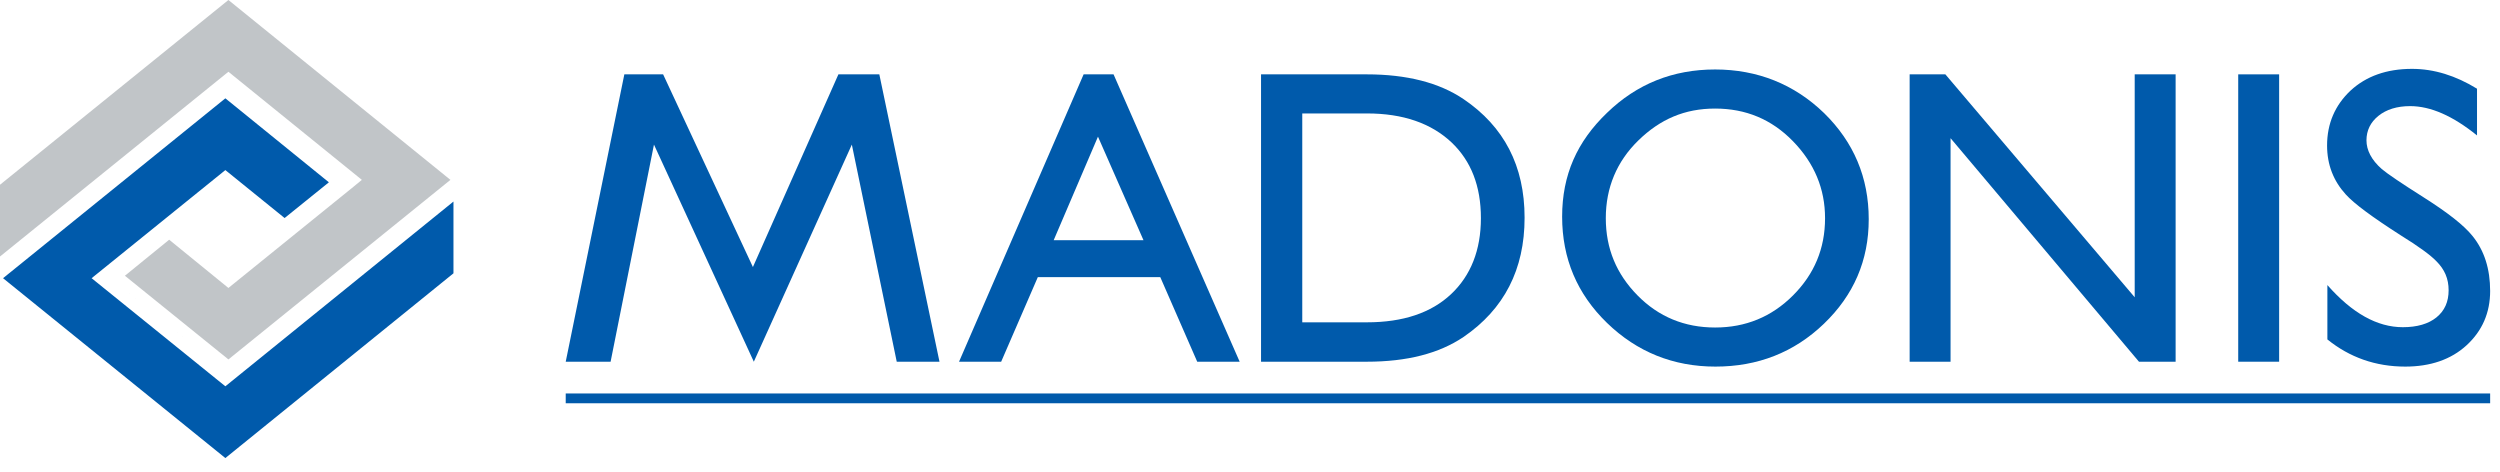 <svg width="233" height="44" viewBox="0 0 233 44" fill="none" xmlns="http://www.w3.org/2000/svg">
<g clip-path="url(#clip0_331_2012)">
<path fill-rule="evenodd" clip-rule="evenodd" d="M41.979 16.763L21.288 0L0 17.219V18.528V23.907L21.288 6.688L33.725 16.763L32.929 17.418L21.288 26.838L15.767 22.341L11.64 25.7V27.009L21.288 34.836L21.288 34.836L11.641 27.009V25.7L21.289 33.498L41.979 16.764V16.763Z" fill="#C1C5C8"/>
<path d="M42.263 25.472L21.003 42.691L0.284 25.928L21.003 9.164L30.651 16.991L26.525 20.321L21.003 15.852L8.538 25.928L21.003 36.003L42.263 18.784V25.472Z" fill="#005AAB"/>
<path d="M232.082 36.671H52.725V37.582H232.082V36.671Z" fill="#005AAB"/>
<path d="M232.082 27.109C232.082 29.158 231.342 30.837 229.89 32.175C228.439 33.512 226.503 34.167 224.17 34.167C221.409 34.167 218.99 33.313 216.912 31.634V26.568C219.218 29.186 221.551 30.495 223.942 30.495C225.28 30.495 226.333 30.182 227.073 29.585C227.841 28.959 228.211 28.133 228.211 27.052C228.211 25.97 227.841 25.116 227.073 24.348C226.56 23.807 225.45 22.982 223.743 21.929C221.124 20.25 219.417 18.997 218.62 18.115C217.481 16.863 216.884 15.354 216.884 13.561C216.884 11.512 217.624 9.805 219.075 8.439C220.527 7.101 222.434 6.418 224.796 6.418C226.845 6.418 228.866 7.044 230.858 8.268V12.622C228.609 10.801 226.532 9.89 224.625 9.89C223.401 9.89 222.405 10.203 221.665 10.801C220.925 11.398 220.555 12.167 220.555 13.078C220.555 13.988 221.011 14.899 221.978 15.753C222.519 16.208 223.828 17.091 225.849 18.371C228.097 19.794 229.634 20.99 230.431 21.986C231.541 23.352 232.082 25.059 232.082 27.137" fill="#005AAB"/>
<path d="M106.572 22.384L102.331 12.736L98.204 22.384H106.543H106.572ZM115.537 33.712H111.581L108.137 25.828H96.725L93.309 33.712H89.382L100.994 6.93H103.783L115.537 33.712Z" fill="#005AAB"/>
<path d="M138.021 20.335C138.021 17.347 137.11 15.013 135.289 13.277C133.382 11.484 130.763 10.573 127.405 10.573H121.371V30.04H127.405C130.763 30.04 133.382 29.158 135.232 27.422C137.082 25.686 138.021 23.295 138.021 20.335ZM142.091 20.307C142.091 25.116 140.184 28.816 136.399 31.406C134.122 32.943 131.133 33.712 127.377 33.712H117.529V6.93H127.377C131.105 6.93 134.122 7.699 136.399 9.235C140.184 11.797 142.091 15.468 142.091 20.278" fill="#005AAB"/>
<path d="M170.095 20.335C170.095 17.603 169.099 15.212 167.107 13.163C165.115 11.114 162.695 10.118 159.849 10.118C157.003 10.118 154.727 11.114 152.706 13.078C150.685 15.041 149.661 17.489 149.661 20.335C149.661 23.181 150.657 25.543 152.621 27.536C154.584 29.528 157.003 30.524 159.849 30.524C162.695 30.524 165.115 29.528 167.107 27.536C169.099 25.543 170.095 23.153 170.095 20.335ZM174.165 20.449C174.165 24.263 172.77 27.507 169.981 30.182C167.192 32.858 163.805 34.167 159.878 34.167C155.95 34.167 152.564 32.801 149.774 30.097C146.985 27.393 145.591 24.092 145.591 20.193C145.591 16.294 146.985 13.191 149.774 10.516C152.564 7.812 155.922 6.475 159.849 6.475C163.777 6.475 167.221 7.841 170.01 10.545C172.77 13.248 174.165 16.55 174.165 20.421" fill="#005AAB"/>
<path d="M202.768 33.712H199.352L181.792 12.878V33.712H177.979V6.93H181.308L198.954 27.706V6.93H202.768V33.712Z" fill="#005AAB"/>
<path d="M212.415 6.93H208.602V33.712H212.415V6.93Z" fill="#005AAB"/>
<path d="M78.14 6.93L70.171 24.889L61.803 6.93H58.189L52.725 33.712H56.908L60.95 13.476L70.256 33.712L79.392 13.476L83.576 33.712H87.56L81.953 6.93H78.14Z" fill="#005AAB"/>
</g>
<defs>
<clipPath id="clip0_331_2012">
<rect width="232.082" height="44" fill="white"/>
</clipPath>
</defs>
</svg>
